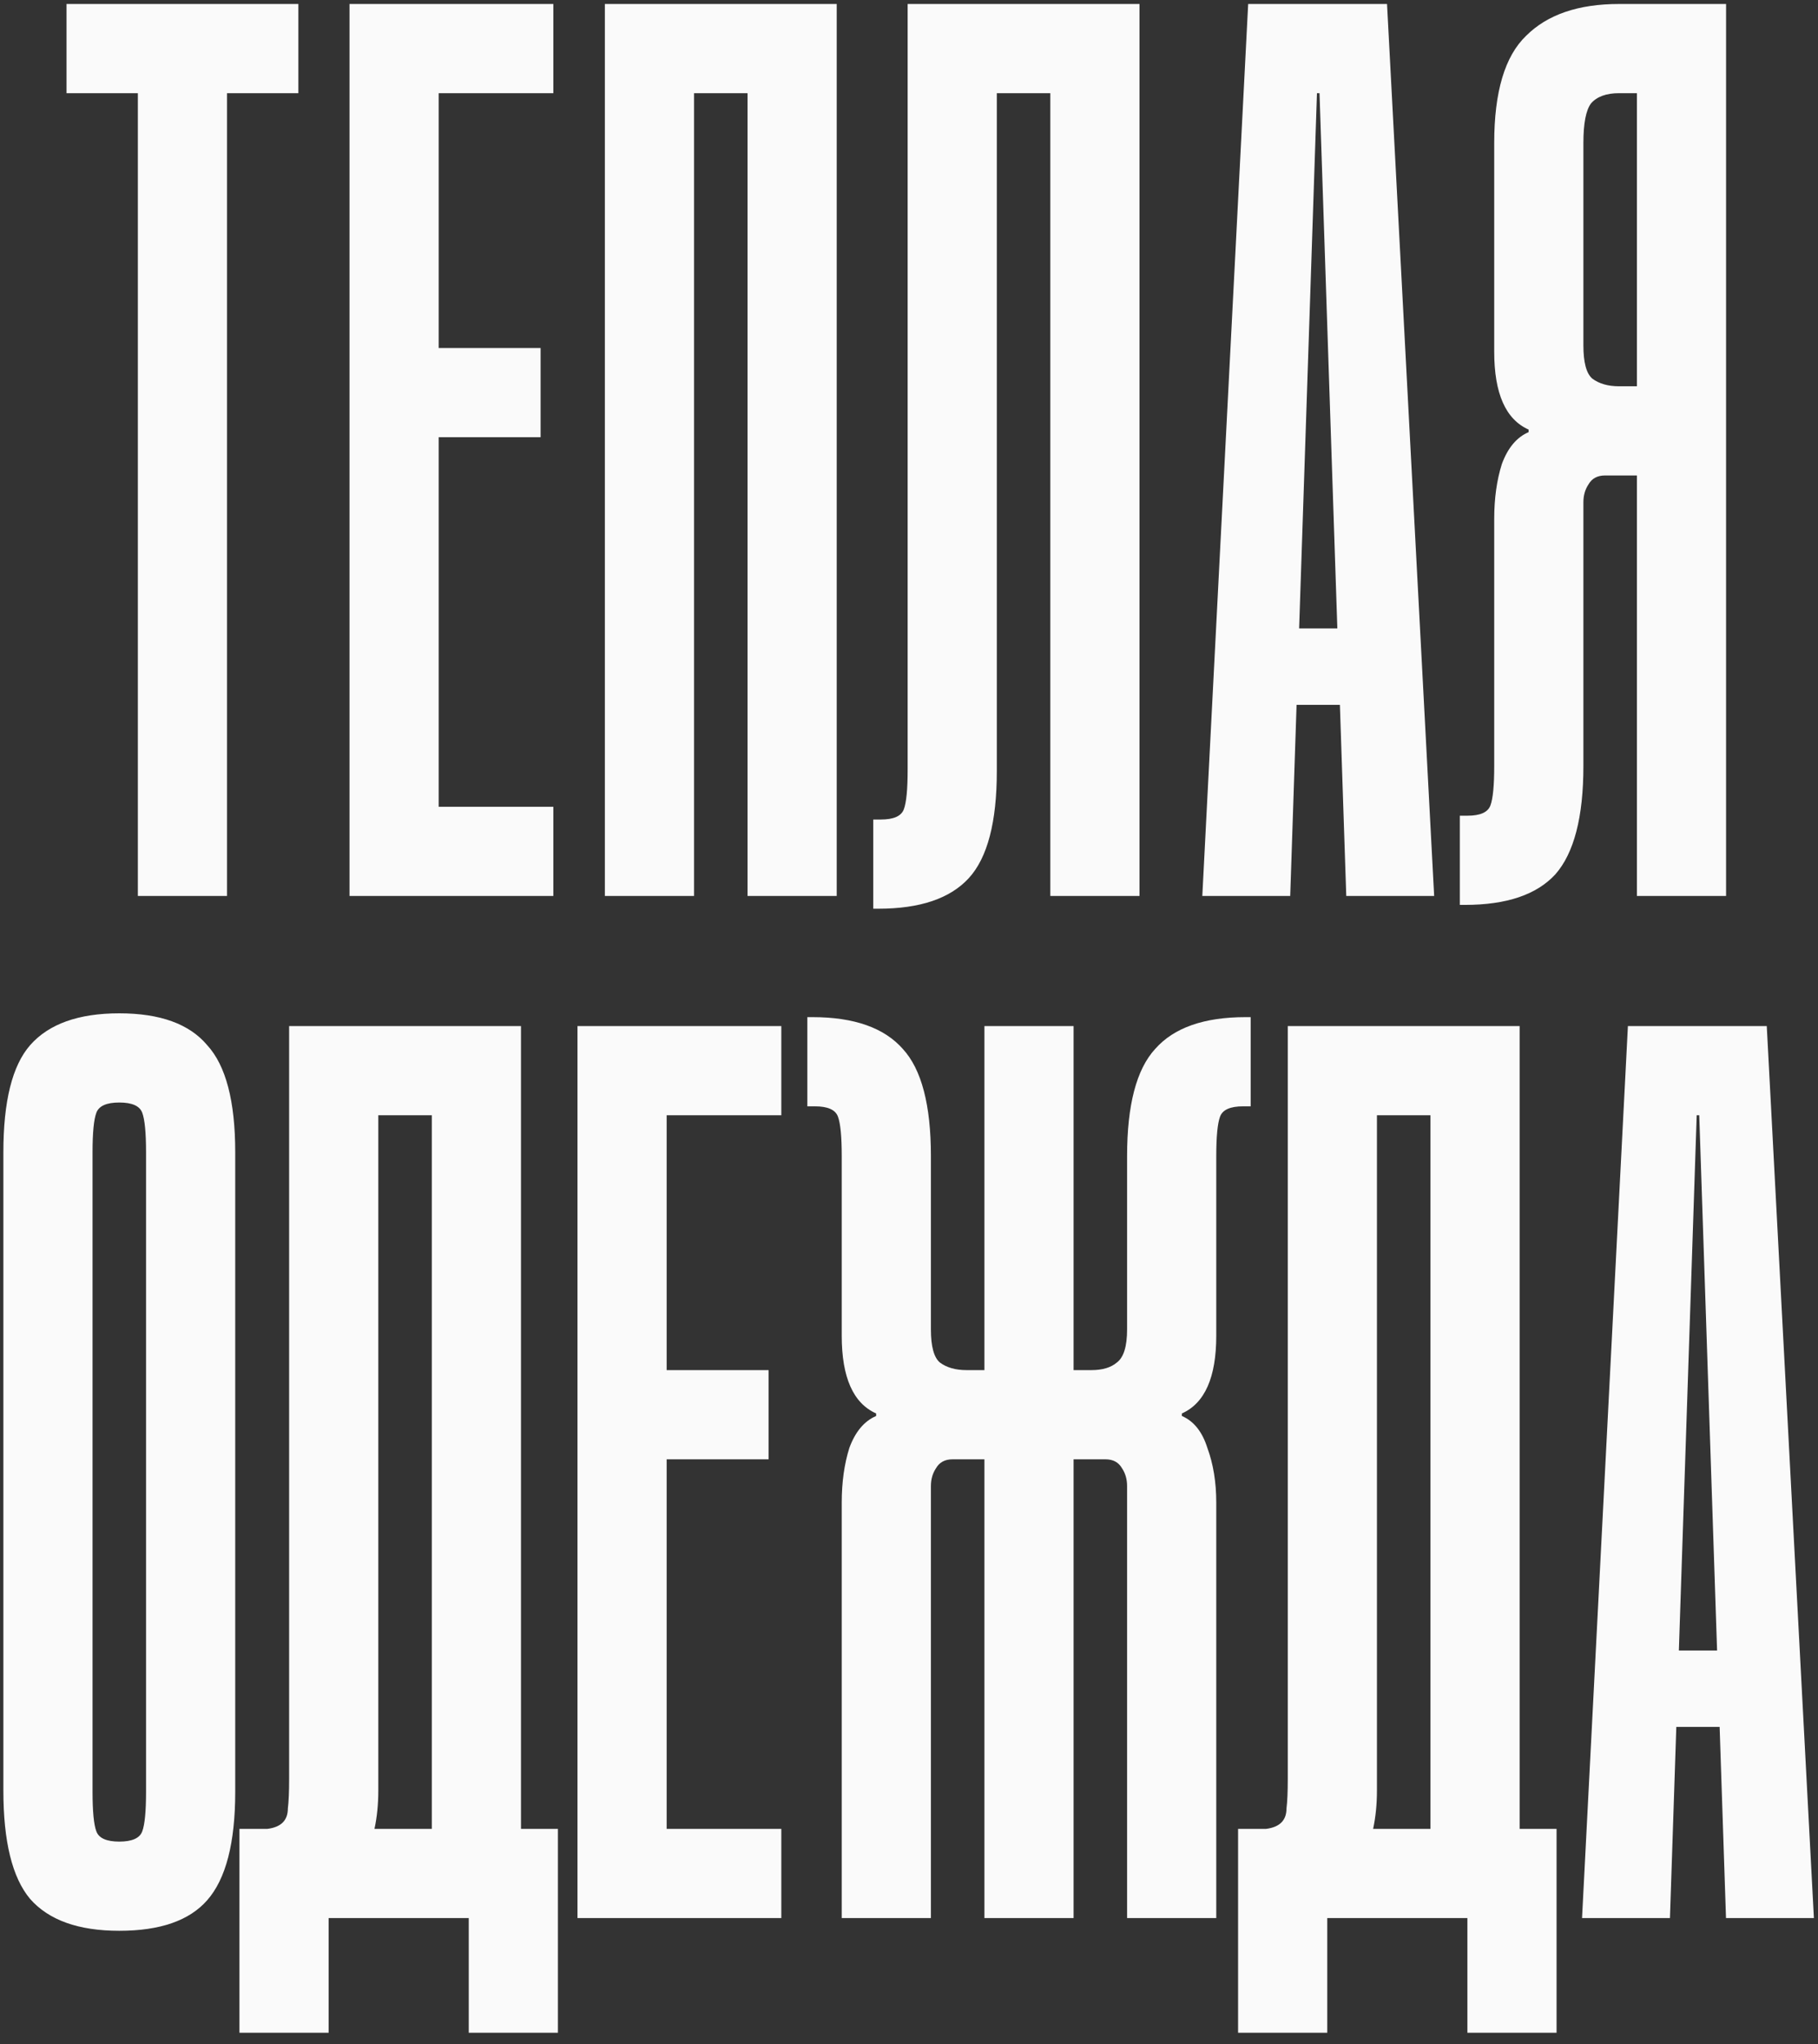 <?xml version="1.0" encoding="UTF-8"?> <svg xmlns="http://www.w3.org/2000/svg" width="137" height="154" viewBox="0 0 137 154" fill="none"><rect x="0" y="0" width="137" height="154" fill="#333333" stroke="none"/><path d="M22.485 0.3V7.02H17.109V67.5H10.389V7.02H5.013V0.3H22.485ZM41.699 0.3V7.02H33.059V26.22H40.739V32.94H33.059V60.78H41.699V67.5H26.339V0.3H41.699ZM63.053 0.3V67.5H56.333V7.02H52.301V67.5H45.581V0.3H63.053ZM85.87 0.3V67.5H79.15V7.02H75.118V58.092C75.118 61.932 74.414 64.62 73.006 66.156C71.598 67.692 69.326 68.46 66.19 68.46H65.806V61.74H66.382C67.342 61.74 67.918 61.484 68.11 60.972C68.302 60.46 68.398 59.468 68.398 57.996V0.3H85.87ZM90.603 67.5L94.059 0.3H104.523L108.075 67.5H101.451L100.971 53.1H97.707L97.227 67.5H90.603ZM97.899 47.34H100.779L99.435 7.02H99.243L97.899 47.34ZM110.009 68.172V61.452H110.585C111.545 61.452 112.121 61.196 112.313 60.684C112.505 60.172 112.601 59.18 112.601 57.708V39.084C112.601 37.548 112.793 36.172 113.177 34.956C113.625 33.74 114.297 32.94 115.193 32.556V32.364C113.465 31.596 112.601 29.644 112.601 26.508V10.764C112.601 6.924 113.401 4.236 115.001 2.7C116.601 1.1 118.937 0.3 122.009 0.3H130.073V67.5H123.353V35.82H120.953C120.377 35.82 119.961 36.044 119.705 36.492C119.449 36.876 119.321 37.324 119.321 37.836V57.708C119.321 61.548 118.617 64.268 117.209 65.868C115.801 67.404 113.529 68.172 110.393 68.172H110.009ZM119.321 26.028C119.321 27.308 119.545 28.14 119.993 28.524C120.505 28.908 121.177 29.1 122.009 29.1H123.353V7.02H122.009C121.049 7.02 120.345 7.276 119.897 7.788C119.513 8.3 119.321 9.292 119.321 10.764V26.028ZM17.726 134.996C17.726 138.836 17.022 141.556 15.614 143.156C14.27 144.692 12.062 145.46 8.99 145.46C5.918 145.46 3.678 144.66 2.27 143.06C0.926 141.46 0.254 138.74 0.254 134.9V86.804C0.254 82.964 0.926 80.276 2.27 78.74C3.678 77.14 5.918 76.34 8.99 76.34C12.062 76.34 14.27 77.14 15.614 78.74C17.022 80.276 17.726 82.964 17.726 86.804V134.996ZM11.006 86.804C11.006 85.332 10.91 84.34 10.718 83.828C10.526 83.316 9.95 83.06 8.99 83.06C8.03 83.06 7.454 83.316 7.262 83.828C7.07 84.34 6.974 85.332 6.974 86.804V134.996C6.974 136.468 7.07 137.46 7.262 137.972C7.454 138.484 8.03 138.74 8.99 138.74C9.95 138.74 10.526 138.484 10.718 137.972C10.91 137.46 11.006 136.468 11.006 134.996V86.804ZM39.26 77.3V137.78H42.044V153.14H35.324V144.5H24.764V153.14H18.044V137.78C19.004 137.78 19.708 137.78 20.156 137.78C20.668 137.716 21.052 137.556 21.308 137.3C21.564 137.044 21.692 136.692 21.692 136.244C21.756 135.732 21.788 134.996 21.788 134.036V77.3H39.26ZM28.508 134.9C28.508 135.924 28.412 136.884 28.22 137.78H32.54V84.02H28.508V134.9ZM58.878 77.3V84.02H50.238V103.22H57.918V109.94H50.238V137.78H58.878V144.5H43.518V77.3H58.878ZM80.903 77.3V103.22H82.247C83.079 103.22 83.719 103.028 84.167 102.644C84.679 102.26 84.935 101.428 84.935 100.148V87.092C84.935 83.252 85.639 80.564 87.047 79.028C88.455 77.428 90.727 76.628 93.863 76.628H94.247V83.348H93.671C92.711 83.348 92.135 83.604 91.943 84.116C91.751 84.628 91.655 85.62 91.655 87.092V100.628C91.655 103.764 90.791 105.716 89.063 106.484V106.676C89.959 107.06 90.599 107.86 90.983 109.076C91.431 110.292 91.655 111.668 91.655 113.204V144.5H84.935V111.956C84.935 111.444 84.807 110.996 84.551 110.612C84.295 110.164 83.879 109.94 83.303 109.94H80.903V144.5H74.183V109.94H71.783C71.207 109.94 70.791 110.164 70.535 110.612C70.279 110.996 70.151 111.444 70.151 111.956V144.5H63.431V113.204C63.431 111.668 63.623 110.292 64.007 109.076C64.455 107.86 65.127 107.06 66.023 106.676V106.484C64.295 105.716 63.431 103.764 63.431 100.628V87.092C63.431 85.62 63.335 84.628 63.143 84.116C62.951 83.604 62.375 83.348 61.415 83.348H60.839V76.628H61.223C64.359 76.628 66.631 77.428 68.039 79.028C69.447 80.564 70.151 83.252 70.151 87.092V100.148C70.151 101.428 70.375 102.26 70.823 102.644C71.335 103.028 72.007 103.22 72.839 103.22H74.183V77.3H80.903ZM114.515 77.3V137.78H117.299V153.14H110.579V144.5H100.019V153.14H93.299V137.78C94.259 137.78 94.963 137.78 95.411 137.78C95.923 137.716 96.307 137.556 96.563 137.3C96.819 137.044 96.947 136.692 96.947 136.244C97.011 135.732 97.043 134.996 97.043 134.036V77.3H114.515ZM103.763 134.9C103.763 135.924 103.667 136.884 103.475 137.78H107.795V84.02H103.763V134.9ZM119.219 144.5L122.675 77.3H133.139L136.691 144.5H130.067L129.587 130.1H126.323L125.843 144.5H119.219ZM126.515 124.34H129.395L128.051 84.02H127.859L126.515 124.34Z" fill="#FAFAFA"></path></svg> 